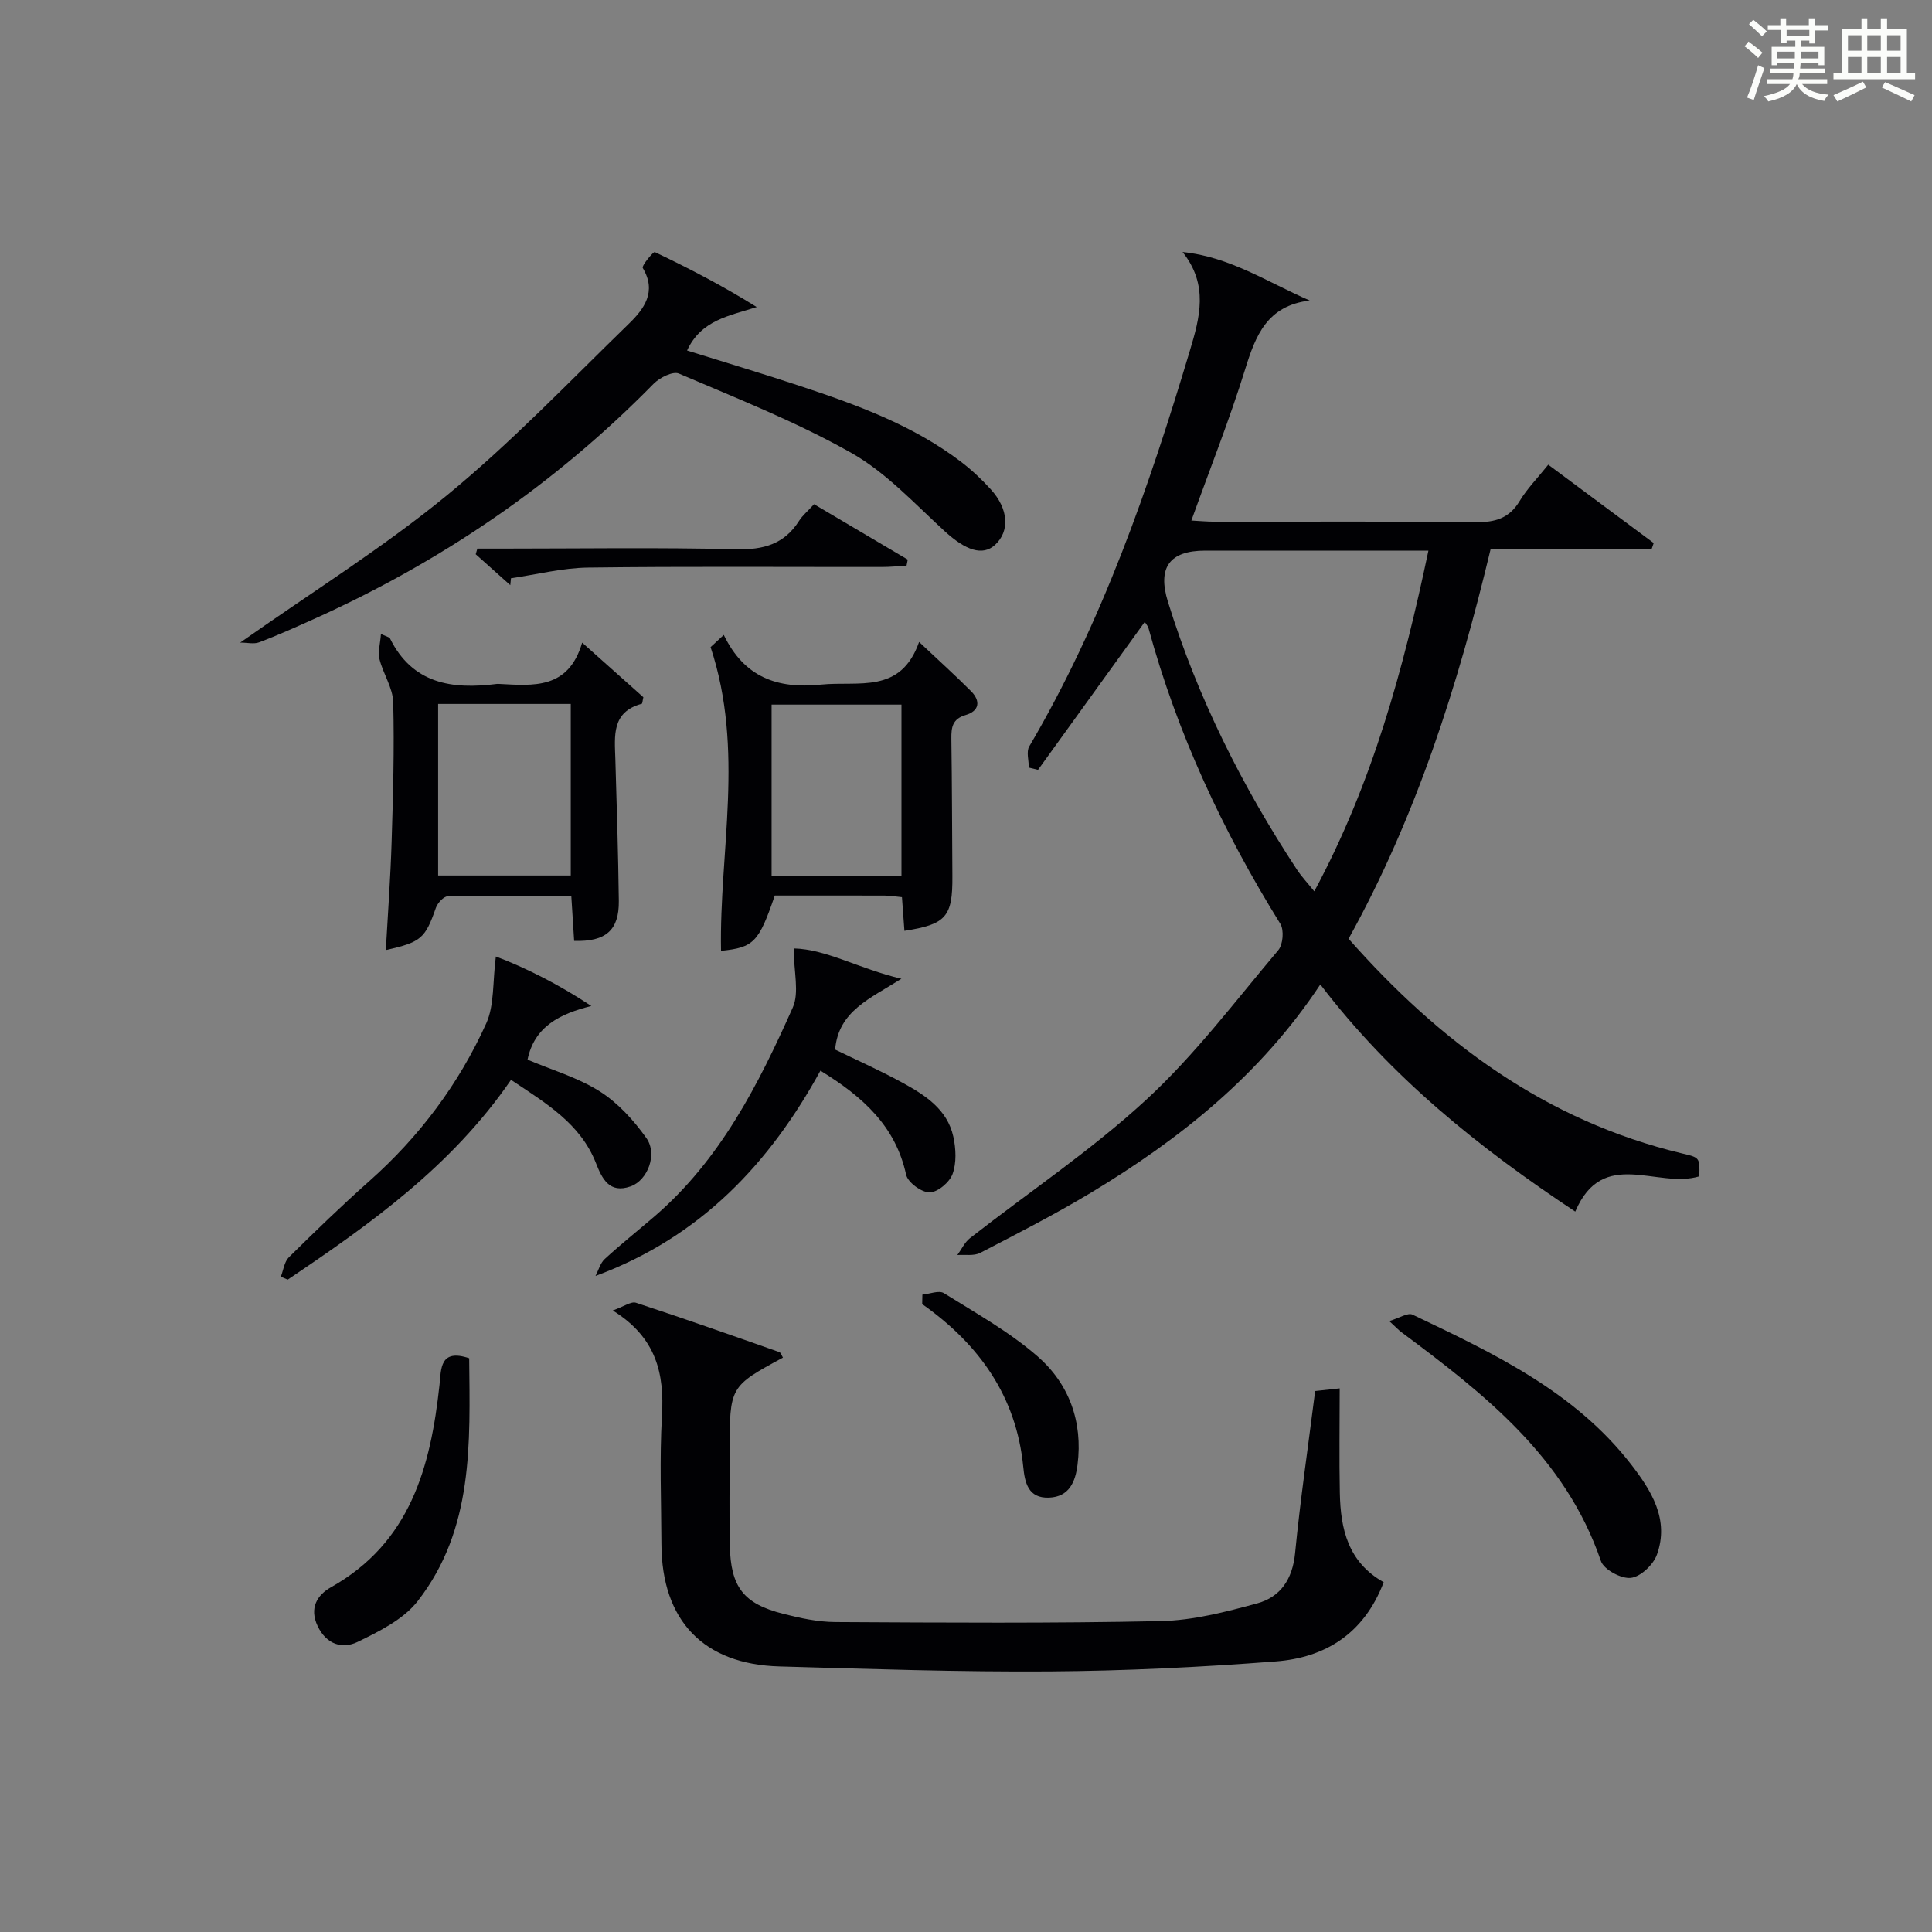 <?xml version="1.0" encoding="utf-8"?>
<svg version="1.1" id="漢_ZDIC_典" xmlns="http://www.w3.org/2000/svg" xmlns:xlink="http://www.w3.org/1999/xlink" x="0px" y="0px"
	 viewBox="0 0 400 400" style="enable-background:new 0 0 400 400;" xml:space="preserve">
<rect x="0" y="0" width="400" height="400" fill="#808080" stroke="none"/>
<style type="text/css">
	.st1{fill:#010104;}
	.st0{fill:#fbfcfa;}
</style>
<g>
	<path class="st0" d="M361.2,9.6l0.8-1c0.9,0.7,1.9,1.4,2.9,2.3L364,12C363,11,362,10.2,361.2,9.6z M361.7,20.2
		c0.9-2.1,1.6-4.3,2.3-6.7c0.4,0.2,0.8,0.4,1.3,0.6c-0.7,2.1-1.5,4.3-2.2,6.6L361.7,20.2z M362.1,5l0.9-0.9c1,0.8,2,1.6,2.8,2.4
		l-1,1C363.9,6.6,363,5.8,362.1,5z M374.6,3.8h1.2v1.4h2.7v1.1h-2.7v2.7h-1.2V8.4h-1.8v1.3h4.9v3.8h-1.2v-0.5h-3.7
		c0,0.4-0.1,0.9-0.1,1.2h5.1v1h-5.2c0,0.5-0.1,0.9-0.3,1.2h6v1h-5.2c1.1,1.3,2.9,2,5.5,2.2c-0.4,0.4-0.7,0.8-0.9,1.3
		c-2.9-0.5-4.8-1.6-5.7-3.5H372c-0.8,1.7-2.7,2.9-5.9,3.6c-0.2-0.4-0.6-0.8-0.9-1.1c2.8-0.6,4.6-1.4,5.4-2.5h-4.8v-1h5.3
		c0.1-0.3,0.2-0.7,0.2-1.2h-4.9v-1h5c0-0.4,0-0.8,0.1-1.2H368v0.5h-1.2V9.7h4.9V8.4h-1.8v0.5h-1.2V6.2H366V5.2h2.6V3.8h1.2v1.4h4.7
		V3.8z M368,12.1h3.6c0-0.4,0-0.9,0-1.4H368V12.1z M369.9,7.5h4.7V6.2h-4.7V7.5z M376.5,10.7h-3.7c0,0.5,0,1,0,1.4h3.7V10.7z"/>
	<path class="st0" d="M385.3,3.8h1.3V6h2.8V3.8h1.3V6h4.1v9.1h1.7v1.3h-16.9v-1.3h1.7V6h4.1V3.8z M385.7,16.9l0.7,1.2
		c-1.8,0.9-3.8,1.9-6,2.9c-0.2-0.4-0.5-0.8-0.8-1.3C381.9,18.7,383.9,17.8,385.7,16.9z M382.6,10.5h2.8V7.3h-2.8V10.5z M382.6,15.1
		h2.8v-3.3h-2.8V15.1z M386.6,10.5h2.8V7.3h-2.8V10.5z M386.6,15.1h2.8v-3.3h-2.8V15.1z M390.3,17c2.1,0.9,4.1,1.8,6.1,2.7l-0.7,1.3
		c-2.2-1.1-4.2-2-6.1-2.9L390.3,17z M393.5,7.3h-2.8v3.2h2.8V7.3z M390.7,15.1h2.8v-3.3h-2.8V15.1z"/>
	
	<path class="st1" d="M351.82,243.55c-8.78,2.65-19.95-6.15-25.68,7.3c-19.95-13.23-38.11-27.79-52.78-47.03c-12.37,18.7-29.06,32.04-47.63,43.2
		c-7.41,4.45-15.12,8.4-22.8,12.38c-1.3,0.67-3.13,0.32-4.72,0.44c0.87-1.19,1.52-2.65,2.63-3.51c12.19-9.53,25.15-18.2,36.48-28.65
		c10.07-9.28,18.45-20.43,27.33-30.95c0.99-1.17,1.23-4.17,0.43-5.46c-11.9-19.18-21.35-39.41-27.3-61.23
		c-0.12-0.43-0.47-0.79-0.77-1.28c-7.43,10.3-14.77,20.47-22.1,30.63c-0.63-0.16-1.27-0.31-1.9-0.47c0-1.47-0.56-3.28,0.08-4.37
		c15.11-25.7,24.77-53.6,33.27-81.98c2.03-6.78,3.92-13.57-1.52-20.39c9.73,0.97,17.53,6.21,26.32,10.04
		c-8.84,1.08-11.2,7.24-13.37,14.25c-3.23,10.42-7.28,20.59-11.13,31.3c1.71,0.09,3.28,0.24,4.85,0.24c18,0.02,36-0.11,53.99,0.1
		c4.06,0.05,6.97-0.79,9.14-4.4c1.53-2.53,3.67-4.7,5.91-7.5c7.38,5.48,14.6,10.85,21.83,16.22c-0.14,0.42-0.29,0.83-0.43,1.25
		c-11,0-22,0-33.33,0c-6.78,28.3-15.4,55.42-29.41,80.68c18.92,21.42,40.88,37.71,69.03,44.44
		C351.93,239.66,351.93,239.67,351.82,243.55z M295.74,114c-15.64,0-30.93,0-46.21,0c-7.38,0-9.93,3.48-7.72,10.6
		c6.14,19.81,15.34,38.16,26.71,55.45c0.94,1.43,2.14,2.69,3.59,4.49C284.21,162.03,290.58,138.48,295.74,114z"/>
	<path class="st1" d="M286.48,327.58c-4.08,10.7-12.14,15.62-22.35,16.4c-15.57,1.2-31.22,1.96-46.83,2.07c-18.63,0.13-37.26-0.51-55.89-1.03
		c-15.77-0.43-24.41-9.5-24.47-25.34c-0.03-8.83-0.4-17.69,0.11-26.49c0.51-8.75-1.1-16.23-10.19-21.87
		c2.34-0.82,3.81-1.93,4.81-1.6c9.94,3.26,19.8,6.74,29.67,10.21c0.34,0.12,0.51,0.75,0.76,1.15c-11.03,5.98-11.03,5.98-11.03,19.37
		c0,6.5-0.1,13,0.03,19.5c0.17,8.62,2.81,12.08,11.05,14.17c3.52,0.9,7.19,1.69,10.8,1.71c22.46,0.12,44.92,0.28,67.37-0.2
		c6.68-0.14,13.43-1.89,19.94-3.66c4.83-1.31,7.34-5,7.87-10.37c1.08-11.07,2.7-22.08,4.16-33.6c1.17-0.13,2.56-0.28,5.08-0.55
		c0,7.5-0.12,14.59,0.03,21.68C277.55,316.55,279.09,323.42,286.48,327.58z"/>
	<path class="st1" d="M49.73,133.04c14.82-10.44,29.52-19.6,42.8-30.49c13.32-10.93,25.31-23.51,37.7-35.55c3.09-3.01,5.8-6.59,2.85-11.51
		c-0.28-0.47,2.2-3.43,2.49-3.3c7.12,3.38,14.11,7.02,21.1,11.38c-5.67,1.83-11.48,2.65-14.42,9c7.86,2.46,15.7,4.79,23.46,7.37
		c11.68,3.87,23.25,8.07,33.19,15.62c2.24,1.7,4.33,3.66,6.22,5.74c3.71,4.07,3.97,8.69,0.89,11.51c-2.58,2.37-6.1,1.12-10.38-2.79
		c-6.23-5.7-12.15-12.17-19.37-16.25c-11.37-6.43-23.66-11.27-35.71-16.43c-1.25-0.53-3.98,0.85-5.23,2.12
		c-20.42,20.82-44.08,36.93-70.64,48.84c-3.64,1.63-7.28,3.27-11.01,4.68C52.57,133.4,51.18,133.04,49.73,133.04z"/>
	<path class="st1" d="M149.28,196.86c-0.39-20.62,4.92-41.5-2.16-62.88c0.15-0.13,1.18-1.09,2.73-2.53c4.21,8.75,11.06,11.23,20.13,10.29
		c7.74-0.8,16.48,2.06,20.31-8.83c4.09,3.86,7.52,6.94,10.77,10.21c2.01,2.03,1.7,4.09-1.14,4.92c-2.73,0.8-2.98,2.54-2.95,4.9
		c0.14,9.49,0.14,18.98,0.21,28.47c0.06,8.4-1.29,9.97-9.93,11.31c-0.17-2.28-0.33-4.54-0.51-6.97c-1.29-0.12-2.42-0.32-3.56-0.33
		c-7.64-0.03-15.27-0.01-22.77-0.01C157.09,195.12,156.05,196.17,149.28,196.86z M186.64,181.3c0-12.1,0-23.79,0-35.42
		c-9.22,0-18.07,0-26.89,0c0,12.03,0,23.58,0,35.42C168.82,181.3,177.55,181.3,186.64,181.3z"/>
	<path class="st1" d="M78.87,131.26c1.55,0.69,1.78,0.72,1.83,0.83c4.67,9.52,12.91,10.69,22.16,9.51c0.16-0.02,0.33-0.01,0.5,0
		c7.06,0.36,14.32,1.17,17.17-8.55c4.79,4.27,8.81,7.85,12.67,11.3c-0.18,0.77-0.19,1.32-0.34,1.36c-6.26,1.69-5.61,6.63-5.46,11.4
		c0.29,9.81,0.6,19.62,0.72,29.43c0.07,6.06-2.71,8.47-9.25,8.26c-0.18-2.89-0.37-5.81-0.59-9.34c-8.7,0-17.14-0.07-25.58,0.11
		c-0.86,0.02-2.11,1.4-2.46,2.4c-2.21,6.3-3.01,7.09-10.36,8.73c0.42-7.53,0.97-14.95,1.2-22.38c0.3-9.64,0.58-19.3,0.33-28.94
		c-0.08-2.99-2.09-5.88-2.84-8.91C78.2,135,78.72,133.32,78.87,131.26z M90.71,181.26c9.45,0,18.37,0,27.46,0
		c0-12.03,0-23.73,0-35.52c-9.34,0-18.25,0-27.46,0C90.71,157.65,90.71,169.23,90.71,181.26z"/>
	<path class="st1" d="M123.29,264.17c0.63-1.19,0.99-2.67,1.93-3.52c3.31-3.04,6.83-5.84,10.24-8.77c13.64-11.71,21.55-27.3,28.67-43.27
		c1.4-3.13,0.2-7.42,0.2-12.25c6.78,0.16,13.47,4.2,22.3,6.28c-6.49,4.11-13.03,6.66-13.73,14.66c4.43,2.16,9.26,4.3,13.87,6.82
		c4.7,2.57,9.36,5.51,10.61,11.23c0.54,2.48,0.68,5.41-0.16,7.71c-0.62,1.72-3.09,3.8-4.76,3.81c-1.67,0.02-4.52-2.07-4.86-3.67
		c-2.17-9.98-8.85-16.07-17.74-21.53C159.43,240.68,145.24,256.05,123.29,264.17z"/>
	<path class="st1" d="M105.8,223.57c-12.3,17.9-29.09,29.83-46.23,41.36c-0.48-0.2-0.95-0.4-1.43-0.6c0.54-1.37,0.72-3.1,1.68-4.04
		c5.44-5.37,10.95-10.7,16.67-15.78c10.36-9.2,18.51-20.09,24.18-32.63c1.71-3.79,1.3-8.54,1.99-13.85
		c6.24,2.36,13,5.77,19.77,10.25c-6.51,1.62-11.79,4.23-13.21,11.11c5,2.12,10.39,3.68,14.94,6.56c3.77,2.38,7.04,5.98,9.66,9.67
		c2.38,3.34,0.26,8.79-3.29,10.02c-4.37,1.52-5.87-1.58-7.16-4.87C120.15,232.63,113.11,228.45,105.8,223.57z"/>
	<path class="st1" d="M287.63,273.51c2.12-0.63,3.85-1.79,4.81-1.33c16.68,7.96,33.5,15.86,45.23,30.97c4.2,5.42,8.01,11.44,5.37,18.74
		c-0.75,2.08-3.38,4.57-5.39,4.79c-1.98,0.23-5.59-1.71-6.2-3.49c-7.35-21.49-24.12-34.58-41.31-47.38
		C289.63,275.44,289.18,274.94,287.63,273.51z"/>
	<path class="st1" d="M97.14,281.21c0.17,17.57,0.95,35.37-10.66,50.28c-2.95,3.79-7.96,6.27-12.46,8.46c-3.11,1.51-6.43,0.54-8.25-3.28
		c-1.79-3.75-0.07-6.46,2.74-8.04c16.47-9.25,20.65-24.92,22.49-41.94C91.34,283.39,91.07,279.17,97.14,281.21z"/>
	<path class="st1" d="M190.97,268.04c1.5-0.14,3.43-0.95,4.45-0.31c6.61,4.13,13.52,7.99,19.36,13.06c6.56,5.7,9.44,13.57,8.31,22.47
		c-0.44,3.49-1.69,6.65-5.91,6.81c-4.34,0.16-5.01-3.15-5.33-6.41c-1.44-14.59-9.15-25.35-20.92-33.66
		C190.94,269.35,190.95,268.69,190.97,268.04z"/>
	<path class="st1" d="M168.54,104.39c6.71,3.97,13.06,7.72,19.4,11.47c-0.08,0.42-0.17,0.83-0.25,1.25c-1.7,0.1-3.39,0.28-5.09,0.28
		c-20.28,0.02-40.57-0.14-60.85,0.12c-5.33,0.07-10.64,1.44-15.96,2.21c-0.05,0.48-0.09,0.96-0.14,1.43
		c-2.39-2.13-4.77-4.27-7.16-6.4c0.11-0.39,0.22-0.78,0.34-1.17c1.72,0,3.44,0,5.16,0c16.13,0,32.26-0.26,48.38,0.14
		c5.68,0.14,9.99-1.03,13.08-5.9C166.14,106.73,167.2,105.86,168.54,104.39z"/>
	
	
	
</g>
</svg>
